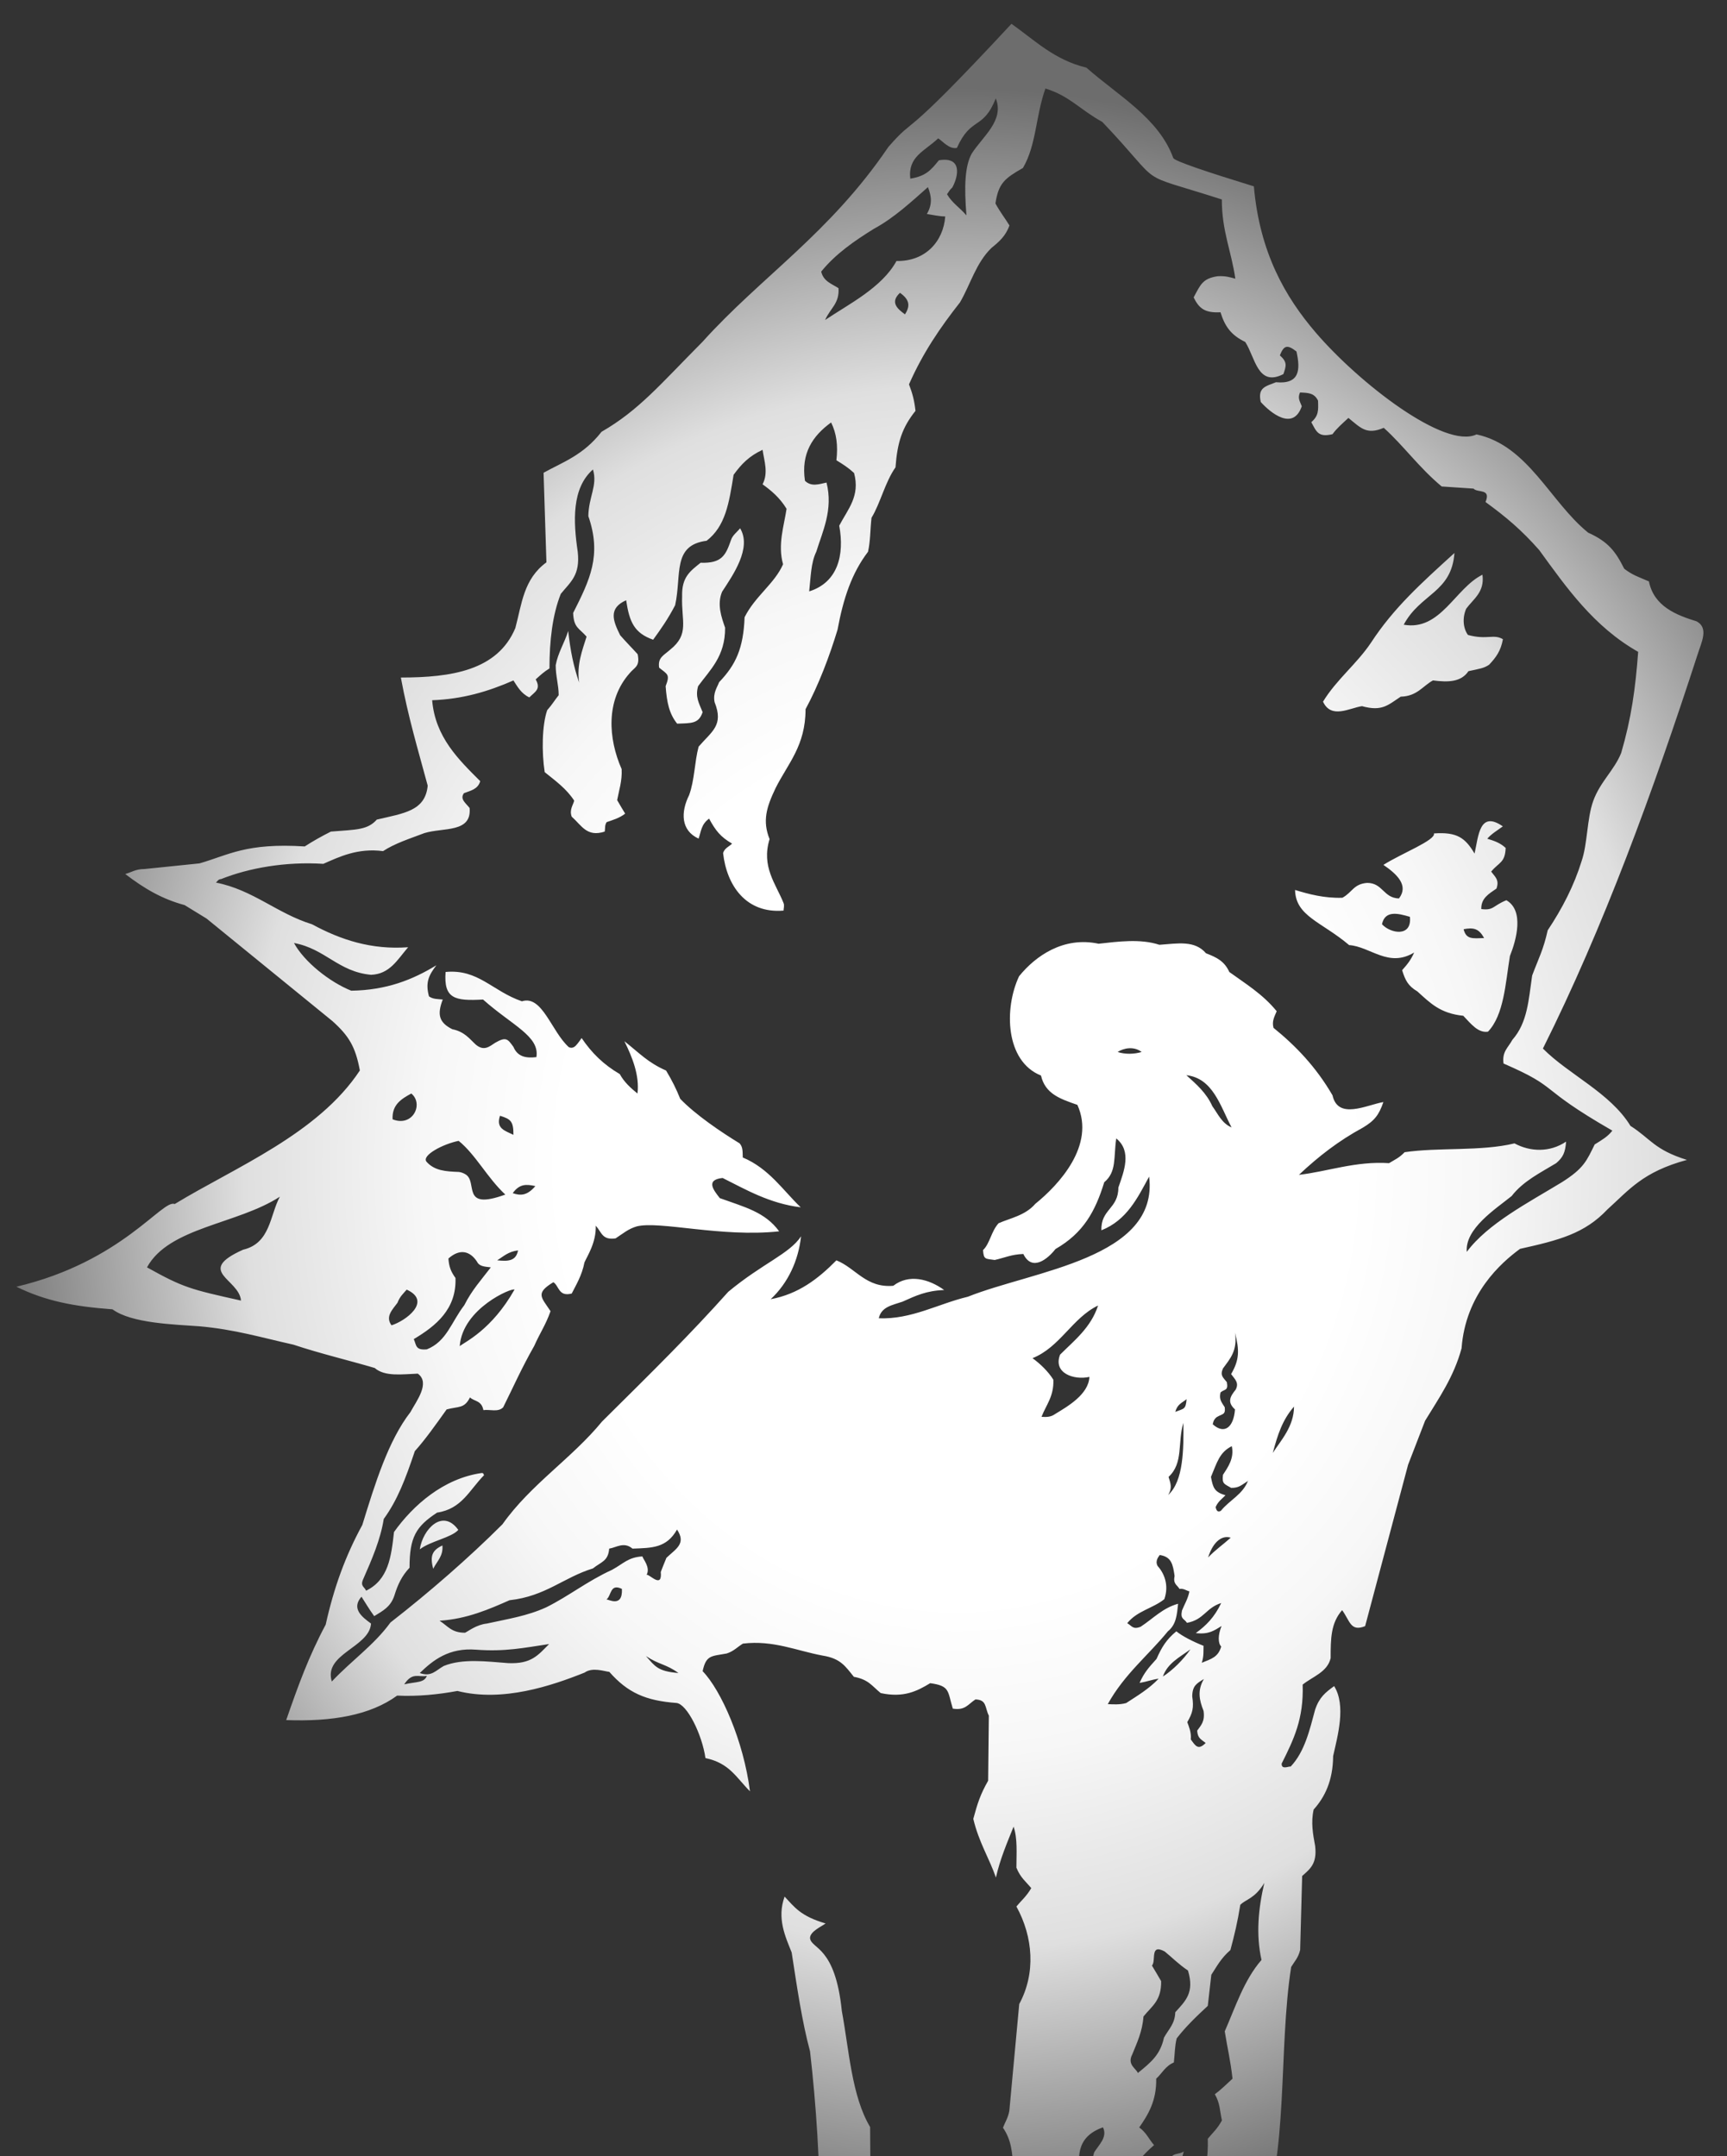 <svg enable-background="new 0 0 8639.73 10786.15" viewBox="0 0 8639.73 10786.15" xmlns="http://www.w3.org/2000/svg" xmlns:xlink="http://www.w3.org/1999/xlink"><rect x="0" y="0" width="8639.73" height="10786.15" fill="#333333" stroke="none"/><radialGradient id="a" cx="-10327.061" cy="-1635.595" gradientTransform="matrix(-1.165 .023 .025 1.281 -18381.883 1188.637)" gradientUnits="userSpaceOnUse" r="4219.864"><stop offset="0" stop-color="#fff"/><stop offset=".148" stop-color="#fff"/><stop offset=".402" stop-color="#fff"/><stop offset=".542" stop-color="#f7f7f7"/><stop offset=".724" stop-color="#dfdfdf"/><stop offset="1" stop-color="#6d6d6d"/></radialGradient><path clip-rule="evenodd" d="m-6137 6380.16c-123.45-188.62-168.56-461.19-410.12-523.26-51.34-485.72-201.08-900.38-590.43-1141.98 31.57-63.15 65.94-107.29 91.92-180.31 19.13-103.28 16.55-217.48-10.61-318.2-3.17-23.02 27.87-76.09-14.14-102.53 0-285.57-18.28-569.55-49.5-841.46-40.74-151.34-65.11-321.71-91.92-494.97-31.84-79.59-74.75-170.93-35.36-279.31 49.84 52.61 78.85 97.22 205.06 134.35-19.87 15.14-79.44 40.57-77.78 74.25 8.18 55.24 125.92 37.99 159.1 364.16 36.51 197.16 49.28 425.55 141.42 579.83l7.07 1067.73c45.67 43.39 90.53 79.68 120.21 148.49 55.13 90.57 118.54 169.3 226.27 197.99 33.19 54.53 51.33 87.59 113.14 123.74 16.14 145.23 49.27 189.49 152.03 265.17-33.1-148.94-15.46-207.69 99-300.52-30.36-37.5-64.21-65.42-77.78-123.74 19.46-87.56 56.84-167.4 74.25-268.7l-45.96-388.91c-12.9-87.06 1.35-143.14 42.43-212.13l7.07-293.45c-6.86-92.6-11.04-150.21-53.03-212.13 9.75-26 26.38-51.12 31.82-84.85l49.5-533.87c83.25-153.7 69.92-335.17-14.14-487.9 22.54-27.85 49.7-49.7 74.25-91.92-25.5-31.5-54.56-52.25-74.25-102.53 0-71.01 6.42-144.95-14.14-205.06-29.85 74.64-67.54 161.24-88.39 254.56-33.44-96.61-85.41-176.1-113.14-293.45 21.12-78.44 35.11-122.02 74.25-190.92l3.54-325.27c-20.62-41.25-9.35-79.75-67.18-81.32-37.75 24.62-51.08 56.24-113.14 45.96-26.69-86.76-12.66-113.82-113.14-127.28-66.36 40.39-133.62 74.09-247.49 49.5-44.65-36.15-60.52-67.84-134.35-81.32-42.09-52-65.87-91.73-155.56-106.07-131.06-24.27-247.49-78.27-399.52-60.1-26.53 16.15-46.58 38.73-81.32 49.5-76.45 14.16-102.55 6.63-120.21 88.39 93.23 96.17 205.13 350.75 236.88 601.04-69.45-69.45-102.41-141.1-222.74-166.17-16.77-117.62-91.62-270.29-144.96-275.77-154.03-11.41-244.23-51.24-335.88-155.56-26.51-2.95-84.19-24.49-123.74 3.54-165.42 66.17-409.89 149.02-636.4 91.92-94.66 17.53-198.81 28.3-301.39 23.2-134.26 97.65-322.64 130.94-555 122.5 58.94-170.27 112.54-318.66 197.5-477.5 41.24-185.56 97.9-342.14 183.36-499.05 63.52-206.43 129.78-421.23 240.42-563.92 30.26-55.86 100.78-146.46 37.12-192.69-78.83 2.92-164.99 16.11-215.67-28.28-125.2-37.09-273.6-72.24-406.59-116.67-157.94-35.1-292.5-76.15-470.23-91.92-126.62-9.38-339.71-14.55-434.87-84.85-195.01-14.44-335.08-41.67-480.83-113.14 529.45-125.09 731.12-440.07 791.96-413.66 301.89-183.76 716.25-349.88 926.31-668.22-21.99-118.73-54.85-173.1-137.89-247.49l-629.33-512.65-109.6-67.18c-112.13-30.19-200.17-81.51-296.99-155.56 30.84-8 51.11-24.78 95.46-24.75l275.77-28.28c147.18-42.23 232.95-103.45 526.79-84.85 38.41-25.05 85.57-51.6 130.81-74.25 126.96-10.27 183.16-7.47 229.81-60.1 136.42-31.95 242.34-43.15 254.56-169.71-50.03-185.81-96.76-339.01-134.35-540.94 253.51 0 483.99-35.47 572.76-247.49 32.49-120.68 40.69-244.79 155.56-328.8l-14.34-448.07c94.9-52.95 197.96-86.88 290-205 186.81-107.46 294.44-238.04 505-450 293.4-326 635.63-540.96 930-975 149.56-171.22 39.18 4.93 615.74-616.02 116.05 81.94 214.94 181.04 374.77 219.2 159.24 140.85 361.78 251.39 434.87 452.55 8.26 15.62 169.18 69.4 403.05 141.42 29.02 330.66 156.32 553.11 310.6 732.69 216.66 252.19 645.01 584.16 803.09 508.29 258.82 55.23 368.23 337.32 558.61 491.44 101.15 45.64 137.32 94.33 180.31 180.31 43.55 33.52 72.78 41.22 123.74 63.64 25 124.51 136.08 168.2 238.65 199.76 62.54 33.73 23.03 106.79 5.3 164.4-224.02 689.97-472.59 1369.44-774.28 1972.83 129.01 130.36 337.32 221.54 438.03 387 99.55 62.56 118.06 119.06 282.5 170-221.39 59.96-289.46 150.27-397.5 247.5-114.6 121.53-242.96 154.27-437.5 197.5-94.9 69.44-272.34 225.35-292.5 497.5-38.97 143.98-113.82 249.67-182.5 362.5l-85 220-215 807.5c-73.07 29.29-75.48-25.65-115-80-56.61 64.48-57.5 142.16-57.5 240-16.2 70.26-90.12 92.12-140 132.5 5.9 171.71-45.44 275.88-105 395-1.88 33.14 36.7 12.23 45 15 69.8-73.89 94.51-181.03 122.5-285 20.79-61.88 51.73-86.03 95-117.5 60.73 97.2 17.39 249.26-5 350-1.06 123.83-41.9 205.72-97.5 267.5-14.35 64.16-3.6 122.56 7.5 182.5 10.38 89.18-25.88 114.8-65 150l-10 370c-9.41 39.28-27.48 56.22-45 85-65.09 420.01-10.73 932.11-154.75 1292.16-37.79 188.42-110.33 348.21-150.25 527.84-28.92 86.74-63.09 135.17-82.5 222.5-243.63 251.61-399.71 516.62-545.06 819.44-97.64 101.51-158.46 217.42-212.13 339.41-86.53 133.77-161.03 222.36-279.29 328.8zm-33.59-491.44c38.27 69.71 12.94 102.02-19.45 146.72-89.77-56.56-62.63-101.19 19.45-146.72zm70.71-77.78c9.8-97.18-14.76-141.73-51.27-150.26-42.29 75.68 2.36 121.8 51.27 150.26zm136.12 45.96c66-71.18 99.16-136.3 118.44-240.42-5.07-64.13-15.86-98.95-47.73-130.81-19.28-8.96-7.7-28.23-10.61-38.89-51.81 7.24-53.05 37.03-72.48 68.94.83 19.01 15.93 23.28 22.98 33.59 35.09 70.9-11.17 115.33-44.19 152.03-14.55 44.03 7.51 61.32 21.21 86.62 7.33 20.57 10.77 47.23 12.38 68.94zm-350.02-90.16c-.34-43.14 3.51-96.6 8.84-132.58-33.36-38.65-48.17-93.9-67.18-141.42-50.73-20.44-61.58-77.93-90.16-114.9-27.64-56.75-40.18-107.77-76.01-152.03-32.64-13.67-44.85 8.04-60.1 14.14 48.61 31.51 52.59 75.2 61.87 137.89 23.83 62.72 68.41 112.63 106.07 164.4 22.84 37.72 26.52 70.34 26.52 123.74 13.57 57.26 73.04 90.35 90.15 100.76zm562.15-1403.61c-53.37-69.06-16.72-114.14 12.37-183.85l-8.84-159.1c-16.55-148.92-83.84-304.96 93.69-367.7 24.18 49.02-21.19 87.72-44.19 125.51-18 59.71-4.61 106.07 21.21 148.49l-1.77 281.07c-25.14 96.87-67.02 183.74-1.77 277.54l-12.37 445.48c-52.34 53.45-76.73 18.75-88.39-44.19 43.15-120.54 51.67-264.73 45.96-418.96 9.59-42.11-4.21-75.05-15.9-104.29zm271.55-982.42c-6.58-21.39-54.76-41.11-28.28-91.92 23.67-59.18 50.9-113.64 56.57-190.92 43.7-53.98 89.66-78.72 88.39-176.78-23.27-39.39-22.33-39.23-45.96-77.78 22.24-24.71-12.12-111.31 63.64-70.71 38.22 30.94 68.04 62.64 116.67 95.46 33.08 111.1-12.12 151.35-63.64 208.6-1.8 58.87-33.81 85.27-56.57 127.28-18.41 84.83-63.89 122.59-130.82 176.77zm45.97 954.59c-31.6-63.19-56.74-54.94-7.07-127.28 43.53-43.53 104.08-73.86 116.67-162.63-5.57-40.36-30.37-56.59-14.14-102.53 34.15-52.37 70.82-97.11 88.39-169.71-24.88 18.33-65.24 2.59-67.18 49.5-30.47 33.86-64.98 75.96-116.67 120.21-18.44 59.92-19.42 95.02-63.64 141.42-11.53 62.28-6.57 98.88-49.5 137.89-24.19-48.37-55.9-90.12-42.43-173.24 26.65-43.79 59.04-72.05 49.5-141.42 39.99-61.31 82.52-115.94 141.42-166.17-24.42-27.13-38.09-62.24-74.25-88.39 45.05-64.76 87.01-133.43 84.85-243.95 30.79-27.71 43.34-61.08 88.39-81.32 5.17-46.52 4.36-81.92 14.14-120.21 44.63-57.76 95.83-107.45 155.56-162.63l17.68-155.56c29.36-45.02 48.42-82.68 95.46-123.74 20.49-76.1 36.27-142.73 49.5-226.27 26.69-27.65 72.16-30.01 120.21-109.6-29.96 128.7-42.55 257.53-14.14 385.37-87.72 100.62-130.96 236.9-183.85 357.09 13.75 86.42 28.65 144.68 38.89 236.88-29.16 26.92-59.71 56.92-88.39 77.78 26.53 46.44 23.79 78.75 35.36 130.81-22.25 42.17-47.71 63.51-70.71 91.92 5.11 184.36-55.05 304.01-88.39 452.55-24.02 127.61-51.98 247.26-56.57 371.23-39.05 58.96-105.51 98.85-144.96 134.35l-7.07 144.96c-59.31 55-75.66 134.35-102.53 201.53-13.82 65.01-56.05 108.89-84.85 148.49-24.12-43.25-33.5-80.22-49.5-120.21 106.16-277.45 148.66-396.96 137.89-548.01 89.61-82.17 85.94-79.41 91.93-159.11zm-2344.06-2955.71c-105.46-8.36-117.87-35.11-162.63-84.85 65.94 43.83 100.07 39.35 162.63 84.85zm-427.8-523.26c-147.59 45.41-236.33 139.18-417.19 159.1-99.44 43.75-212.35 93.98-350.02 102.53 43.15 28.14 60.04 60.1 127.28 60.1 15.73-6.92 56.39-40.32 109.6-45.96 102.32-22.74 200.56-37.18 296.98-81.32 116.14-58.07 204.1-130.39 328.8-187.38 57.07-30.92 80.29-62.92 152.03-67.18 3.31 14.36 40.97 54.34 21.21 91.92 15.55-3.11 78.82 72.03 70.71-14.14 7.59-18.98 17.24-45.37 28.28-70.71 48.28-45.87 100.07-70.79 53.03-141.42-52.74 92.7-124.3 91.81-222.74 95.46-43.1-36.4-81.72-5.18-116.67 0-4.83 63.39-40.82 66.23-81.3 99zm144.95 102.53c4.61 98.32-71.47 48.73-77.78 53.03 25.8-17.58 17.05-82.61 77.78-53.03zm-975.8 434.88c-13.02 35.4-52.4 28.93-113.14 42.43 41.09-63.52 73.6-33.65 113.14-42.43zm-35.36-14.15c58.11 21.29 80.82-14.02 120.21-35.36 94.75-38.66 217.22-21.88 321.73-14.14 116.57 5.06 149.12-39.52 205.06-95.46-125.05 18.79-220.42 38.93-364.16 28.28-136.7-11.3-216.82 52.6-282.84 116.68zm3922.68 30.06c-33.34 56.27-23.36 105.11-1.77 159.1 7.63 52.51-11.47 71.01-31.82 98.99 2.52 38.35 17.94 42.05 42.43 61.87-38.14 38.62-51.59 13.47-74.25-17.68 3.07-37.2-10.22-65.08-17.68-86.62 26.57-46.34 33.4-70.63 24.75-129.05.78-52.73 21.43-64.15 58.34-86.61zm-67.18-148.5c-35.89 51.36-87.28 103.11-137.89 136.12 22.11-66.07 84.47-97.26 137.89-136.12zm56.57 67.18c10.94-32.55 7.95-60.79 8.84-84.85-50.89-20.13-105.15-47.41-136.12-72.48-48.77 40.1-72.73 78.2-99 137.89-39.67 43.96-62.37 69.12-84.85 120.21 36.76-6.06 57.3-15.56 95.46-21.21-49.21 51.62-107.05 85.73-162.63 121.98-33.17 9.28-67.14 6.22-91.92 5.3 82.48-149.74 205.56-246.86 300.52-364.16 43.23-34.53 45.48-85.83 51.27-137.89-77.09 20.92-124.89 74.15-187.38 114.9-39.73 15.92-44.19-5.23-67.18-17.68 49.52-61.97 129.02-74.39 185.62-120.21 25.12-71.75-2.05-131.13-33.59-166.17-14.82-27.19 7.57-49.06 10.61-54.8 59.25 8.97 65.85 47.64 74.25 104.3-8.02 41.22 11.85 44.22 24.75 65.41 21.22-3.09 33.81 8.45 49.5 12.37-7.34 37.5-25.17 65.59-37.12 95.46-9.7 45 11.51 40.12 24.75 61.87 85.23-15.11 94.68-75.37 171.47-98.99-34.55 72.28-76.2 113.11-127.28 150.26 64.83 7.75 91.1-12.26 129.05-35.36-18.43 43.86-18.48 86.32-1.77 102.53-15.14 52.33-47.5 61.42-97.25 81.32zm144.96-625.79c-53.15-15.87-93.38 34.78-113.14 98.99 34.6-37.09 73.94-63.71 113.14-98.99zm316.43-655.84c-.24 98.74-64.64 168.05-106.07 231.58 24.29-90.22 46.94-163.39 106.07-231.58zm-228.05 365.92c-26.42 74.02-92.69 99.74-137.89 155.56-23.12 12.3-23.79-15.86-26.52-17.68 12.3-29.64 32.25-41.95 49.5-60.1-55.89-16.46-62.54-38.26-72.48-91.92 31.01-73.15 42.42-122.85 104.3-153.8 12.76 60.36-18.28 103.46-44.19 143.19-6.05 47.32 7.82 45.42 40.66 65.41 39.91 1.07 53.47-15.56 83.08-33.59 1.19-2.35 2.36-4.71 3.54-7.07zm-325.27-284.61c1.42 129.93 1.1 291.22-76.01 360.62 20.99-35.22 12.27-56.01 1.77-90.16 75.84-69.83 43.88-171.78 74.24-270.46zm15.91-118.44c-3.88 52.69-14.02 46.62-56.57 63.64 10.5-38.54 32.94-44.51 56.57-63.64zm130.82 125.52c57.96 52.74 104.68 16.01 111.37-74.25-40.73-36.7-23.86-65.16 3.54-98.99 17.98-34.79-4.28-52.07-22.98-77.78 41.37-70.56 42.24-118.91 19.45-206.83 13.34 90.63-25.35 130.76-60.1 178.54-16.01 35.84.8 44.81 19.45 68.94 8.16 44.53-12.01 33.44-31.82 51.27-8.41 35.91 6.28 49.71 21.21 74.25 4.14 38.81-10.48 31.13-40.66 49.5-18.2 14.42-17.81 32.35-19.46 35.35zm-573.64-593.97c-35.68 110.53-119.71 175.39-190.03 245.72-36.13 92.7 69.15 128.61 146.72 111.37-3.86 88.59-112.75 149.87-171.47 185.62-19.45 14.1-39 16.29-68.06 14.14 22.58-59.24 62.32-101.8 59.22-185.62-26.05-41.86-66.13-80.08-104.3-107.83 138.31-55.33 198.69-201.2 327.92-263.4zm1256-1803.13c106.55 7.48 196.77 115.13 325.27 37.12-16.03 36.42-32.46 57.41-60.1 88.39 15.33 49.83 29.23 78.45 76.01 106.07 64.08 57.67 113.33 110.16 229.81 121.98 38.56 40.59 74.97 87.5 123.74 79.55 80.07-84.28 87.31-241.81 109.6-378.3 32.68-81.69 72.24-227.51-17.68-279.31-68.43 27.82-63.02 52.43-125.51 44.19-1.44-54.53 37.73-75.9 76.01-102.53 15.56-43.93-7.72-59.01-26.52-84.85 38.33-46.77 69.69-43.08 72.48-118.44-28.73-26.4-57.79-35.46-91.92-45.96 18.11-22.34 50.3-41.89 77.78-61.87-117.06-81.27-121.79 47.78-141.42 136.12-46.81-78.74-87.7-109.02-203.29-100.76 10 33.53-162.22 99.89-252.79 157.33 68.54 46.56 127.7 103.34 77.78 167.94-78.41-2.35-80.49-77.95-159.1-77.78-67.92 5.01-74.5 47.57-123.74 74.25-89.03 3.26-169.18-18.06-236.88-38.89 2.82 131.73 133.17 159.31 270.47 275.75zm304.05-141.42c11.17 103.48-98.2 83.19-139.65 37.12 14.7-71.14 80.8-54.56 139.65-37.12zm371.23 106.07c-26.51-47.59-52.34-53.49-102.53-44.19 12.7 51.85 44.09 46.35 102.53 44.19zm-1489.62 686.27c133.73 14.86 170.16 155.6 226.25 261.25-48.54-20.39-67.94-67.32-96.25-106.25-29.67-66.21-79.16-109.25-130-155zm-223.75-116.25c-37.81-29.32-89-20.21-120 0 37.23 12.53 83.37 11.27 120 0zm1632.5-2086.25c96.59 26.27 127.19-6.58 175 21.25-11 59.4-33.66 89.65-68.75 127.5-25.61 17.7-47.79 20.41-103.75 32.5-36.14 54.29-100.82 56.4-177.5 46.25-51.42 27.85-78.63 79.06-161.25 81.25-62.7 40.89-92.38 75.7-193.75 47.5-62.87 9.31-154.09 65.84-195-22.5 67.56-110.99 168.28-188.06 240-295 113.82-174.24 250.25-296.65 417.5-448.75-14.77 199.33-170.45 202.41-253.75 358.75 184.07 32.87 257.17-182.95 393.75-250 12.29 86.89-46.52 122.25-81.25 170-21.1 48.69-14.07 99.86 8.75 131.25zm-2816.5-1603.88c31.2-47.23 17.22-77.31-24.75-107.83-50.66 47.1-14.41 79.35 24.75 107.83zm-399.51 28.28c116.42-78.4 284.93-162.01 357.09-295.22 144.92 3.11 234.74-98.35 243.95-222.74-34.58-.87-60.28-7.69-91.92-12.37 27.89-47.42 23.87-87.94 5.3-134.35-82.77 72.95-168.3 153.26-270.47 208.6-97.57 60.42-191.87 125.54-263.4 213.9 11.33 49.17 52.79 61.02 86.62 83.08 4.83 77.13-40.93 99.46-67.17 159.1zm707.11-523.26c-11.74-145.33-8.04-246.88 26.52-309.36 54.83-85.7 164.22-165.74 120.21-275.77-64.16 160.77-123.08 88.09-194.45 247.49-39.6 7.41-70.73-33.76-93.69-47.73-68.61 64.89-151.97 90.69-139.65 201.53 78.47-12.79 103.18-42.5 143.19-91.92 116.2-19.63 99.38 76.66 67.18 136.12-14.07 12.4-18.18 23.02-26.52 33.59 27.17 45.92 62.19 65.2 97.21 106.05zm-677.06 1035.92c-92.64 67.15-151.14 154.51-130.81 291.68 31.33 31.25 70.94 17.04 107.83 8.84 34.42 135.64-20.11 245.23-51.27 346.48-26.99 54.74-27.56 127.84-35.36 197.99 142.45-44.47 177.6-181.15 150.26-328.8 43.48-83.2 105.42-147.6 74.25-263.4-29.64-27.17-55.18-43.43-88.39-63.64 8.61-74.48.44-135.25-26.51-189.15zm-1864.99 5540.18c-35.41 39.27-138.81 55.59-192.69 97.23 14.92-100.7 114.42-206.42 192.69-97.23zm-79.55 77.78c4.67 53.37-26.22 77.19-45.96 116.67-17.42-64.7-4.83-92.79 45.96-116.67zm378.3-1476.09c-9.85 53.6-49.93 55.54-104.3 49.5 32.42-19.73 54.13-43.13 104.3-49.5zm-17.68 196.23c-9.05-11.72-259.9 92.48-274 282.84 26.89-21.89 160.14-81.39 274-282.84zm-539.17 0c128.93 58.8-6.97 157.3-76.01 178.54-32.5-44.05 4.82-78.44 30.05-113.14 11.32-30.77 29.59-46.3 45.96-65.4zm208.6-155.57c57.99-51.72 108.76-36.89 143.19 15.91 12.37 25.57 42.56 24.38 68.94 28.28-47.69 62.65-94.76 113.51-132.58 189.15-65.52 84.98-87.95 181.2-187.38 220.97-57.57 5.49-51.9-20.57-65.41-51.27 110.79-65.87 214.37-149.98 208.6-305.82-22.88-31.75-32.27-55.5-35.36-97.22zm321.73-327.03c33.72-46.65 67.14-45.58 113.14-35.36-40.59 47.98-74.02 48.9-113.14 35.36zm3.54-291.69c.46-67.84-13.63-78.98-67.17-95.46-21.75 64.63 25.5 74.63 67.17 95.46zm-510.89-206.82c63.37 52.14 7.33 169.46-93.69 129.05-3.54-72.33 42.28-101.21 93.69-129.05zm470.23 505.58c-90.29-83.95-147.71-199.38-233.34-268.7-77.12 15.16-186.62 72.6-160.87 104.3 39.73 44.93 94.83 48.75 162.63 51.27 11.72 1.6 22.43 5.86 32.47 11.88 64.28 38.61-26.4 183.5 199.11 101.25zm-1127.84 10.6c-211.62 138.01-555.42 152.39-664.68 353.55 181.52 100.96 215 109.45 470.23 166.17-8.68-108.51-231.84-146.04 10.61-254.56 137.17-32.1 133.45-172.12 183.84-265.16zm2302.43-3343.98c59.61 98.52-35.29 233.62-90 317.5-26.72 63.14-2.84 128.46 15 180 1.12 143.8-76.54 212.11-135 292.5-15.26 53.99 4.22 84.3 22.5 130-19.48 58.87-56.85 54.88-127.5 57.5-40.25-50.42-51.55-107.22-57.5-187.5 23.29-59.66 9.32-58.65-32.5-92.5-7.59-51.09 22.64-60.88 55-90 97.85-78.11 55.35-141.98 60-267.5-2.69-96.75 41.58-126.28 92.5-167.5 106.18 3.61 125.36-36.6 152.5-115 7.75-23.08 30-38.34 45-57.5zm-690.22 4468.28c-151.58 185.26-357.11 314.32-498.51 514.42-166.47 166.47-366.88 341.07-560.38 491.44-82.74 113.76-193.48 189.01-293.45 295.22-42.84-139.24 188.37-170.1 196.22-289.91-46.54-33.85-99.43-75.44-47.73-134.35 19.58 30.03 39.5 64.58 63.64 97.23 44.49-27.08 82.24-46.77 100.76-102.53 17.2-55.89 37.24-98.2 76.01-139.65 0-154.26 32.81-206.53 137.89-275.77 123.87-18.35 161.2-112.6 235.11-187.38-3.67-3.14-1.14-11.33-12.37-10.61-191.17 27.31-342.98 161.38-438.41 295.22-13.75 123.74-27.62 238.92-139.65 293.45-8.07-20.18-30.72-22.23-14.14-58.34 43.74-99.41 86.44-198.25 102.53-300.52 68.91-94.75 109.01-201 155.56-339.41 51.64-57.37 102.25-128.93 159.1-208.6 59.55-16.03 88.88-3.23 116.67-60.1 21.92 20.76 58.09 14.68 67.17 63.64 33.09-4.73 73.37 11.93 99-14.14 47.65-95.3 91.79-195.66 155.56-307.59 28.26-64.22 57.39-104.71 81.32-173.24-45.16-69.24-78.53-89.08 14.14-144.96 28.94 17.81 25.24 74.14 91.92 56.57 20.74-41.48 51.14-90.01 63.64-155.56 14.46-32.85 59.15-99.54 56.57-183.85 30.06 33.4 31.65 73.11 99 63.64 39.4-25.69 62.88-47.2 106.07-60.1 114.71-28.79 424.25 56.02 712.41 24.75-70.4-96.8-172.8-121.19-296.98-166.17-28.43-36.79-74.95-91.6 14.14-100.76 115.85 57.92 235.63 127.98 390.68 146.72-86.86-82.51-157.93-193.97-289.91-249.26-1.07-28.84 1.28-51.77-15.91-70.71-91.13-55.47-220.95-143.33-296.98-222.74-20.16-50.39-41.11-92.05-70.71-141.42-90.67-39.89-130.08-84.66-208.6-146.72 38.95 77.91 76.85 172.37 65.41 261.63-34.45-28.18-66.59-57.07-88.39-97.23-82.12-47.9-141-106.44-190.92-180.31-6.67 8.63-15.4 23.72-30.05 38.89-1.63.34-13.19 15.87-33.59 7.07-87.28-78.1-133.29-262.68-235.11-229.81-147.85-50.66-218.14-162.43-381.84-146.72-9.9 133.59 45.28 145.91 187.38 137.89 146.58 130.31 284.25 183.49 266.93 288.15-49.81 5.53-93.18.02-114.91-51.27-28.09-38.62-35.94-52.3-90.16-21.21-30.74 20.05-56.75 43.62-97.23 10.61-30.92-27.83-55.95-65.22-118.44-77.78-66.82-33.41-76.49-73.72-47.73-148.49-26.88-2.99-48.46-1.12-68.94-15.91-18.62-69.17-1.55-104.88 37.12-155.56-119.76 72.9-249.21 124.47-426.03 127.28-108.04-43.22-235.49-144.64-286.38-238.65 157.06 29.09 221.14 143.9 385.37 159.1 93.66-3.47 131.03-74.22 185.62-137.89-183.12 13.56-337.11-36.87-480.83-114.9-174.7-53.75-294.92-172.25-480.83-208.6 7.09-4.73 10.67-17.09 26.52-17.68 137.88-55.15 321.63-88.05 510.88-76.01 80.7-35.51 172.67-80.16 298.75-63.64 60.5-39.46 131.86-61.58 206.83-90.16 94.51-29.08 237.47-.04 226.27-125.51-19.42-25.13-50.07-44.62-28.28-74.25 30.17-12.07 69.71-18.17 81.32-60.1-106.67-106.67-224.95-219.5-240.42-404.82 151.73-5.62 278.78-42.95 406.59-98.99 19.93 30.57 38.86 65.75 79.55 84.85 29.1-29.1 59.32-40.84 31.82-90.16 22.08-19.87 41.08-38.02 68.94-54.8 0-137.96 14.77-267.8 56.57-373 48.37-59.75 97.83-92.59 84.85-210.36-22.66-152.95-30.41-318.05 76.01-411.89 24.36 79.17-21.68 136.37-22.98 233.35 68.21 197.05 7.04 319.54-76.01 484.37 2.77 74.79 30.02 75.46 67.17 118.44-20.45 66.46-50.69 139.99-37.12 229.81-28.33-81.85-43.94-159.87-54.8-258.09-17.91 58.21-51.11 108.44-62.57 171.21 0 56.01 14.74 96.96 15 150-19.74 24.38-33.69 48.45-57.5 75-26.23 75.76-27.84 210.71-12.5 310 53.28 43.13 108.87 82.68 147.5 142.5-4.81 21.66-25.08 44.67-12.5 80 50.74 45.67 76.14 103.43 165 75 3.65-17.35-.71-31.43 10-47.5 27.66-9.57 65-20.27 92.5-42.5-14.04-23.69-24.53-40.01-40-67.5 9.35-50.49 25.41-95.8 22.5-155-66.86-151.96-81.03-343.34 40-480 24.2-29.9 53.04-32.19 40-95-27.68-30.76-56.43-59.24-87.5-95-36.59-73.17-59.67-135.17 30-175 16.31 110.11 41.26 164.26 135 197.5 39.26-53.98 74.99-105.1 110-172.5 33.84-152.29-15.83-300.37 157.5-322.5 93.72-72.42 111.91-185.61 135-330 39.85-54.79 77.89-93.71 145-125 8.52 57.49 29.66 115.14 0 172.5 43.69 31.77 85.22 65.85 120 122.5-12.61 85.14-45.22 179.43-17.5 277.5-43.14 98.04-139.38 158.7-192.5 265-5.78 155.95-44.44 238.56-127.5 325-8.3 23.99-32.11 53.74-22.5 100 46.62 116.55-13.88 145.43-80 222.5-20.35 75.58-19.85 166.85-47.5 242.5-41.9 83.79-42.55 176.74 47.5 217.5 12.68-36.64 12.99-71.59 52.5-100 32.3 59.63 56.69 91.23 115 125-13.6 14.35-37.98 21.81-45 47.5 18 161.98 114.82 303.63 302.5 287.5 0-10.1 5.06-25.29 0-37.5-38.66-96.65-112.3-181.57-70-320-36.36-90.9-15.9-158.9 30-255 61.74-123.48 150.02-211.55 150-395 64.72-119.48 119.9-264.78 160-397.5 29.09-157.09 70.97-283.04 152.5-390 12.49-56.19 10.48-108.73 17.5-170 44.5-73.11 67.48-177.56 120-252.5 9.33-125.97 33.43-199.25 100-282.5-6.03-54.31-15.33-87.21-32.5-132.5 69.58-158.15 156.7-285.04 255-410 53.1-91.03 79.86-197.15 157.5-272.5 38.12-30.86 71.33-59.58 90-112.5-21.7-35.65-47.84-68.78-70-110 15.09-101.87 47.08-125.9 137.5-177.5 67.9-116.4 62.8-257.72 112.5-397.5 120.97 37.22 168.87 102.82 285 167.5 324.17 341.05 143.42 241.57 597.5 387.5 0 158.56 47.19 256.22 67.61 396.33-29.75-8.01-49.19-14.46-88.39-12.37-75.28 11.15-85.93 42.03-120.21 106.07 26 51.99 52.38 78.74 134.35 74.25 21.94 71.29 53.57 114.84 123.74 148.49 50.14 76.88 61.83 227.16 190.92 160.87 14.47-41.79 20.11-60.09-17.68-93.69 19.55-48.88 35.56-56.62 83.08-19.45 19.98 89.93 17.62 165.1-102.53 153.8-52 20.8-92.67 26.19-76.01 99 49.82 55.35 162.21 145.84 205.06 21.21-7.81-22.56-22.22-38.83-8.84-68.94 43.63 1.62 71.56 3.21 90.16 40.66 1.81 48.91 3.5 75.38-33.59 107.83 25.17 46.47 34.31 77.72 106.07 60.1 21.81-29.99 46.7-50.71 79.55-81.32 61.55 49.83 90.5 86.43 176.78 49.5 100.21 90.19 175.43 198.06 289.91 293.45l159.1 10.61c20.25 22.63 89.28-2.41 60.1 67.18 101.57 73.87 179.94 139.63 268.7 240.42 136.74 188.01 272.56 382.99 494.97 509.12-13.65 184.22-34.11 331.68-84.85 505.58-34.48 86.2-105.03 144.19-139.63 239.47-32.1 88.41-28.34 213.86-58.36 301.47-37.59 122.18-96.67 236.91-169.71 346.48-21.95 98.78-45.67 140.25-77.78 226.27-17.94 121.12-22.59 234.86-98.99 321.73-21.45 39.61-52.4 59.01-44.19 118.44 290.37 126.33 157.38 112.93 544.47 335.88-25.54 31.55-48.53 44.08-88.39 68.94-40.2 81.47-53.95 119.52-164.4 189.15-168.03 102.28-370.74 206.87-475.53 348.25-9.87-116.45 144.56-214.59 224.51-279.31 58.06-75.13 144.8-116.96 222.74-164.4 33.85-28.69 45.58-52.97 49.5-107.83-81.24 55.01-179.59 51.36-258.09 8.84-166.51 40.68-380.54 19.12-549.78 44.19-27.38 28.48-46.24 35.6-77.78 54.8-166.77-11.28-311.18 42.82-450.78 58.34 98.3-92.68 199.71-170.93 318.2-235.11 60.12-35.62 81.69-63.74 104.3-129.05-85.23 15.22-227.02 90.33-254.56-33.59-82.56-142.16-183.64-247.32-295.22-337.64-9.1-34.18 5.3-56.57 15.91-83.08-69.6-85.93-159.07-139.64-236.88-196.22-24.58-54.36-63.36-73.19-116.67-93.69-56.75-65.95-140.66-49.05-233.35-42.43-94.66-31.26-206.18-16.18-304.06-5.3-174.9-37.56-315.22 60.68-397.75 162.63-75.86 160.92-69.18 425.23 109.6 496.74 21.17 91.79 95.58 116.78 182.08 146.72 91.5 202.4-93.23 400.15-210.36 494.97-50.41 58.58-124.92 71.3-183.85 97.23-37.48 41.13-42.99 101.3-77.78 134.35 3.31 48.54 11.86 42.61 58.34 49.5 50.64-11.29 82.89-27.82 143.19-30.05 44.67 91.5 124.74 22 160.87-24.75 141-80.76 199.71-190.32 243.95-334.11 63.16-52.73 46.05-124.31 60.1-219.2 78.85 64.11 38.94 163.88 10.61 245.72-.22 107.56-88.77 108.08-84.85 213.9 127.51-50.9 181.1-162.45 238.65-268.7 50.73 409.07-580.02 470.3-906.86 601.04-149.45 35.7-281.33 113.91-445.48 107.83 12.71-58.14 67.45-65.44 118.44-83.09 68.04-30.48 119.39-55.03 208.6-58.34-77-55.67-176.32-81.67-254.56-21.21-136.81 11.81-187.48-88.43-284.61-127.28-91.91 93.3-190.72 168.88-328.8 194.45 87.96-82.05 138.6-193.8 152.03-314.66-58.09 88.17-191.23 134.04-364.16 277.54-192.88 215.59-370.81 390.77-631.1 648.7z" fill="url(#a)" fill-rule="evenodd" transform="translate(11172.287 6990.024)"/></svg>
